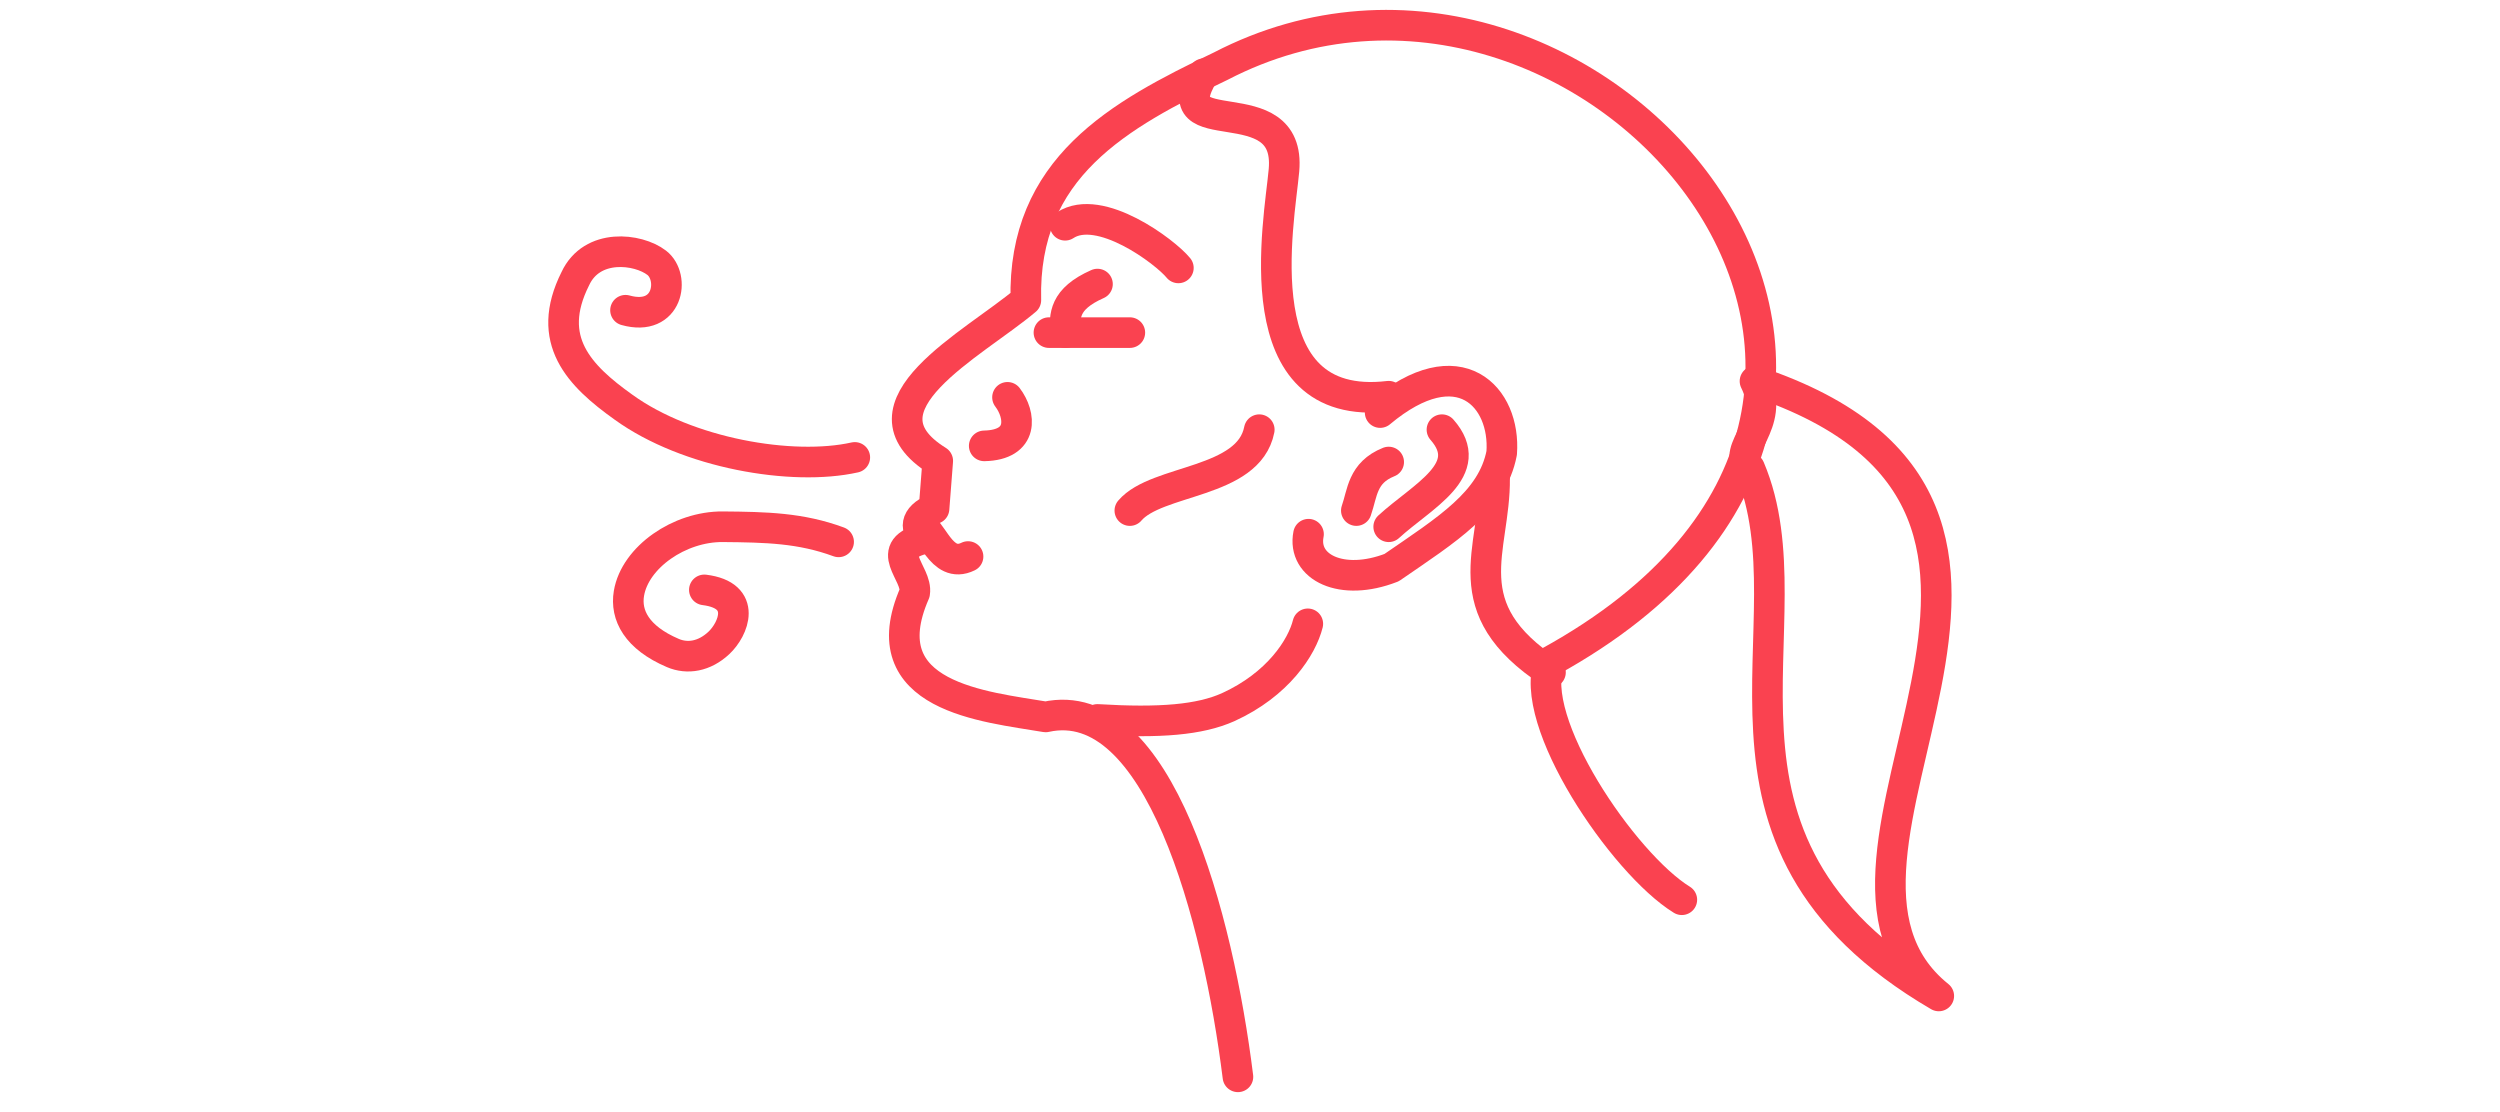 <svg xmlns="http://www.w3.org/2000/svg" fill="none" viewBox="0 0 245 109" height="109" width="245">
<g clip-path="url(#clip0_5_4286)">
<path stroke-linejoin="round" stroke-linecap="round" stroke-width="3" stroke="#FA4250" d="M121.317 105.529C119.38 89.938 113.569 67.813 102.472 70.258C96.58 69.256 85.159 68.334 89.639 58.113C89.962 56.149 86.289 53.744 90.769 52.742C89.598 51.901 89.598 50.698 91.535 49.856L91.899 45.167C83.303 39.836 95.409 33.744 100.534 29.415C100.212 16.428 109.655 11.258 119.622 6.488C155.619 -12.19 199.08 38.874 151.866 64.847C149.525 70.579 159.089 84.647 164.819 88.174"></path>
<path stroke-linejoin="round" stroke-linecap="round" stroke-width="3" stroke="#FA4250" d="M90.112 51.622C91.319 51.552 92.171 55.861 94.869 54.541"></path>
<path stroke-linejoin="round" stroke-linecap="round" stroke-width="3" stroke="#FA4250" d="M110.724 32.596C105.635 32.596 103.004 32.596 102.796 32.596"></path>
<path stroke-linejoin="round" stroke-linecap="round" stroke-width="3" stroke="#FA4250" d="M104.42 32.596C104.304 30.985 104.246 29.3 107.553 27.839"></path>
<path stroke-linejoin="round" stroke-linecap="round" stroke-width="3" stroke="#FA4250" d="M98.735 38.938C100.033 40.645 100.387 43.613 96.454 43.695"></path>
<path stroke-linejoin="round" stroke-linecap="round" stroke-width="3" stroke="#FA4250" d="M128.165 61.135C127.594 63.412 125.273 67.07 120.344 69.31C117.574 70.542 113.704 70.877 107.553 70.504"></path>
<path stroke-linejoin="round" stroke-linecap="round" stroke-width="3" stroke="#FA4250" d="M123.408 42.109C122.368 47.417 113.365 46.935 110.724 50.037"></path>
<path stroke-linejoin="round" stroke-linecap="round" stroke-width="3" stroke="#FA4250" d="M104.382 22.075C107.769 19.849 114.188 24.664 115.481 26.254"></path>
<path stroke-linejoin="round" stroke-linecap="round" stroke-width="3" stroke="#FA4250" d="M117.961 7.227C113.608 14.355 126.587 8.257 125.829 16.692C125.389 21.682 121.675 40.532 136.092 38.829"></path>
<path stroke-linejoin="round" stroke-linecap="round" stroke-width="3" stroke="#FA4250" d="M135.254 40.431C143.035 33.918 147.568 38.946 147.166 44.392C146.244 49.191 141.792 51.895 136.377 55.627C131.483 57.532 127.592 55.59 128.234 52.352"></path>
<path stroke-linejoin="round" stroke-linecap="round" stroke-width="3" stroke="#FA4250" d="M146.47 46.865C146.545 53.934 142.306 59.563 151.947 65.891"></path>
<path stroke-linejoin="round" stroke-linecap="round" stroke-width="3" stroke="#FA4250" d="M141.311 42.109C144.778 46.043 139.413 48.583 136.092 51.622"></path>
<path stroke-linejoin="round" stroke-linecap="round" stroke-width="3" stroke="#FA4250" d="M132.921 50.036C133.524 48.335 133.483 46.324 136.092 45.279"></path>
<path stroke-linejoin="round" stroke-linecap="round" stroke-width="3" stroke="#FA4250" d="M171.989 37.353C174.134 41.595 169.52 44.024 171.463 45.877C177.939 61.156 163.733 82.242 190 97.603C173.163 84.095 209.549 49.872 171.989 37.353Z"></path>
<path stroke-linejoin="round" stroke-linecap="round" stroke-width="3" stroke="#FA4250" d="M83.77 44.827C77.656 46.195 67.374 44.436 61.102 39.902C56.774 36.814 53.36 33.336 56.377 27.317C58.005 23.799 62.531 24.346 64.357 25.753C66.183 27.16 65.508 31.577 61.3 30.404"></path>
<path stroke-linejoin="round" stroke-linecap="round" stroke-width="3" stroke="#FA4250" d="M82.185 53.102C78.47 51.735 75.111 51.659 70.843 51.621C66.576 51.584 62.229 54.62 61.636 58.15C61.28 60.276 62.387 62.478 65.943 63.996C67.366 64.603 69.026 64.338 70.448 63.009C71.871 61.681 73.293 58.34 69.026 57.809"></path>
</g>
<defs>
<clipPath id="clip0_5_4286">
<rect transform="translate(0 0.15)" fill="white" height="107.89" width="245"></rect>
</clipPath>
</defs>
</svg>
